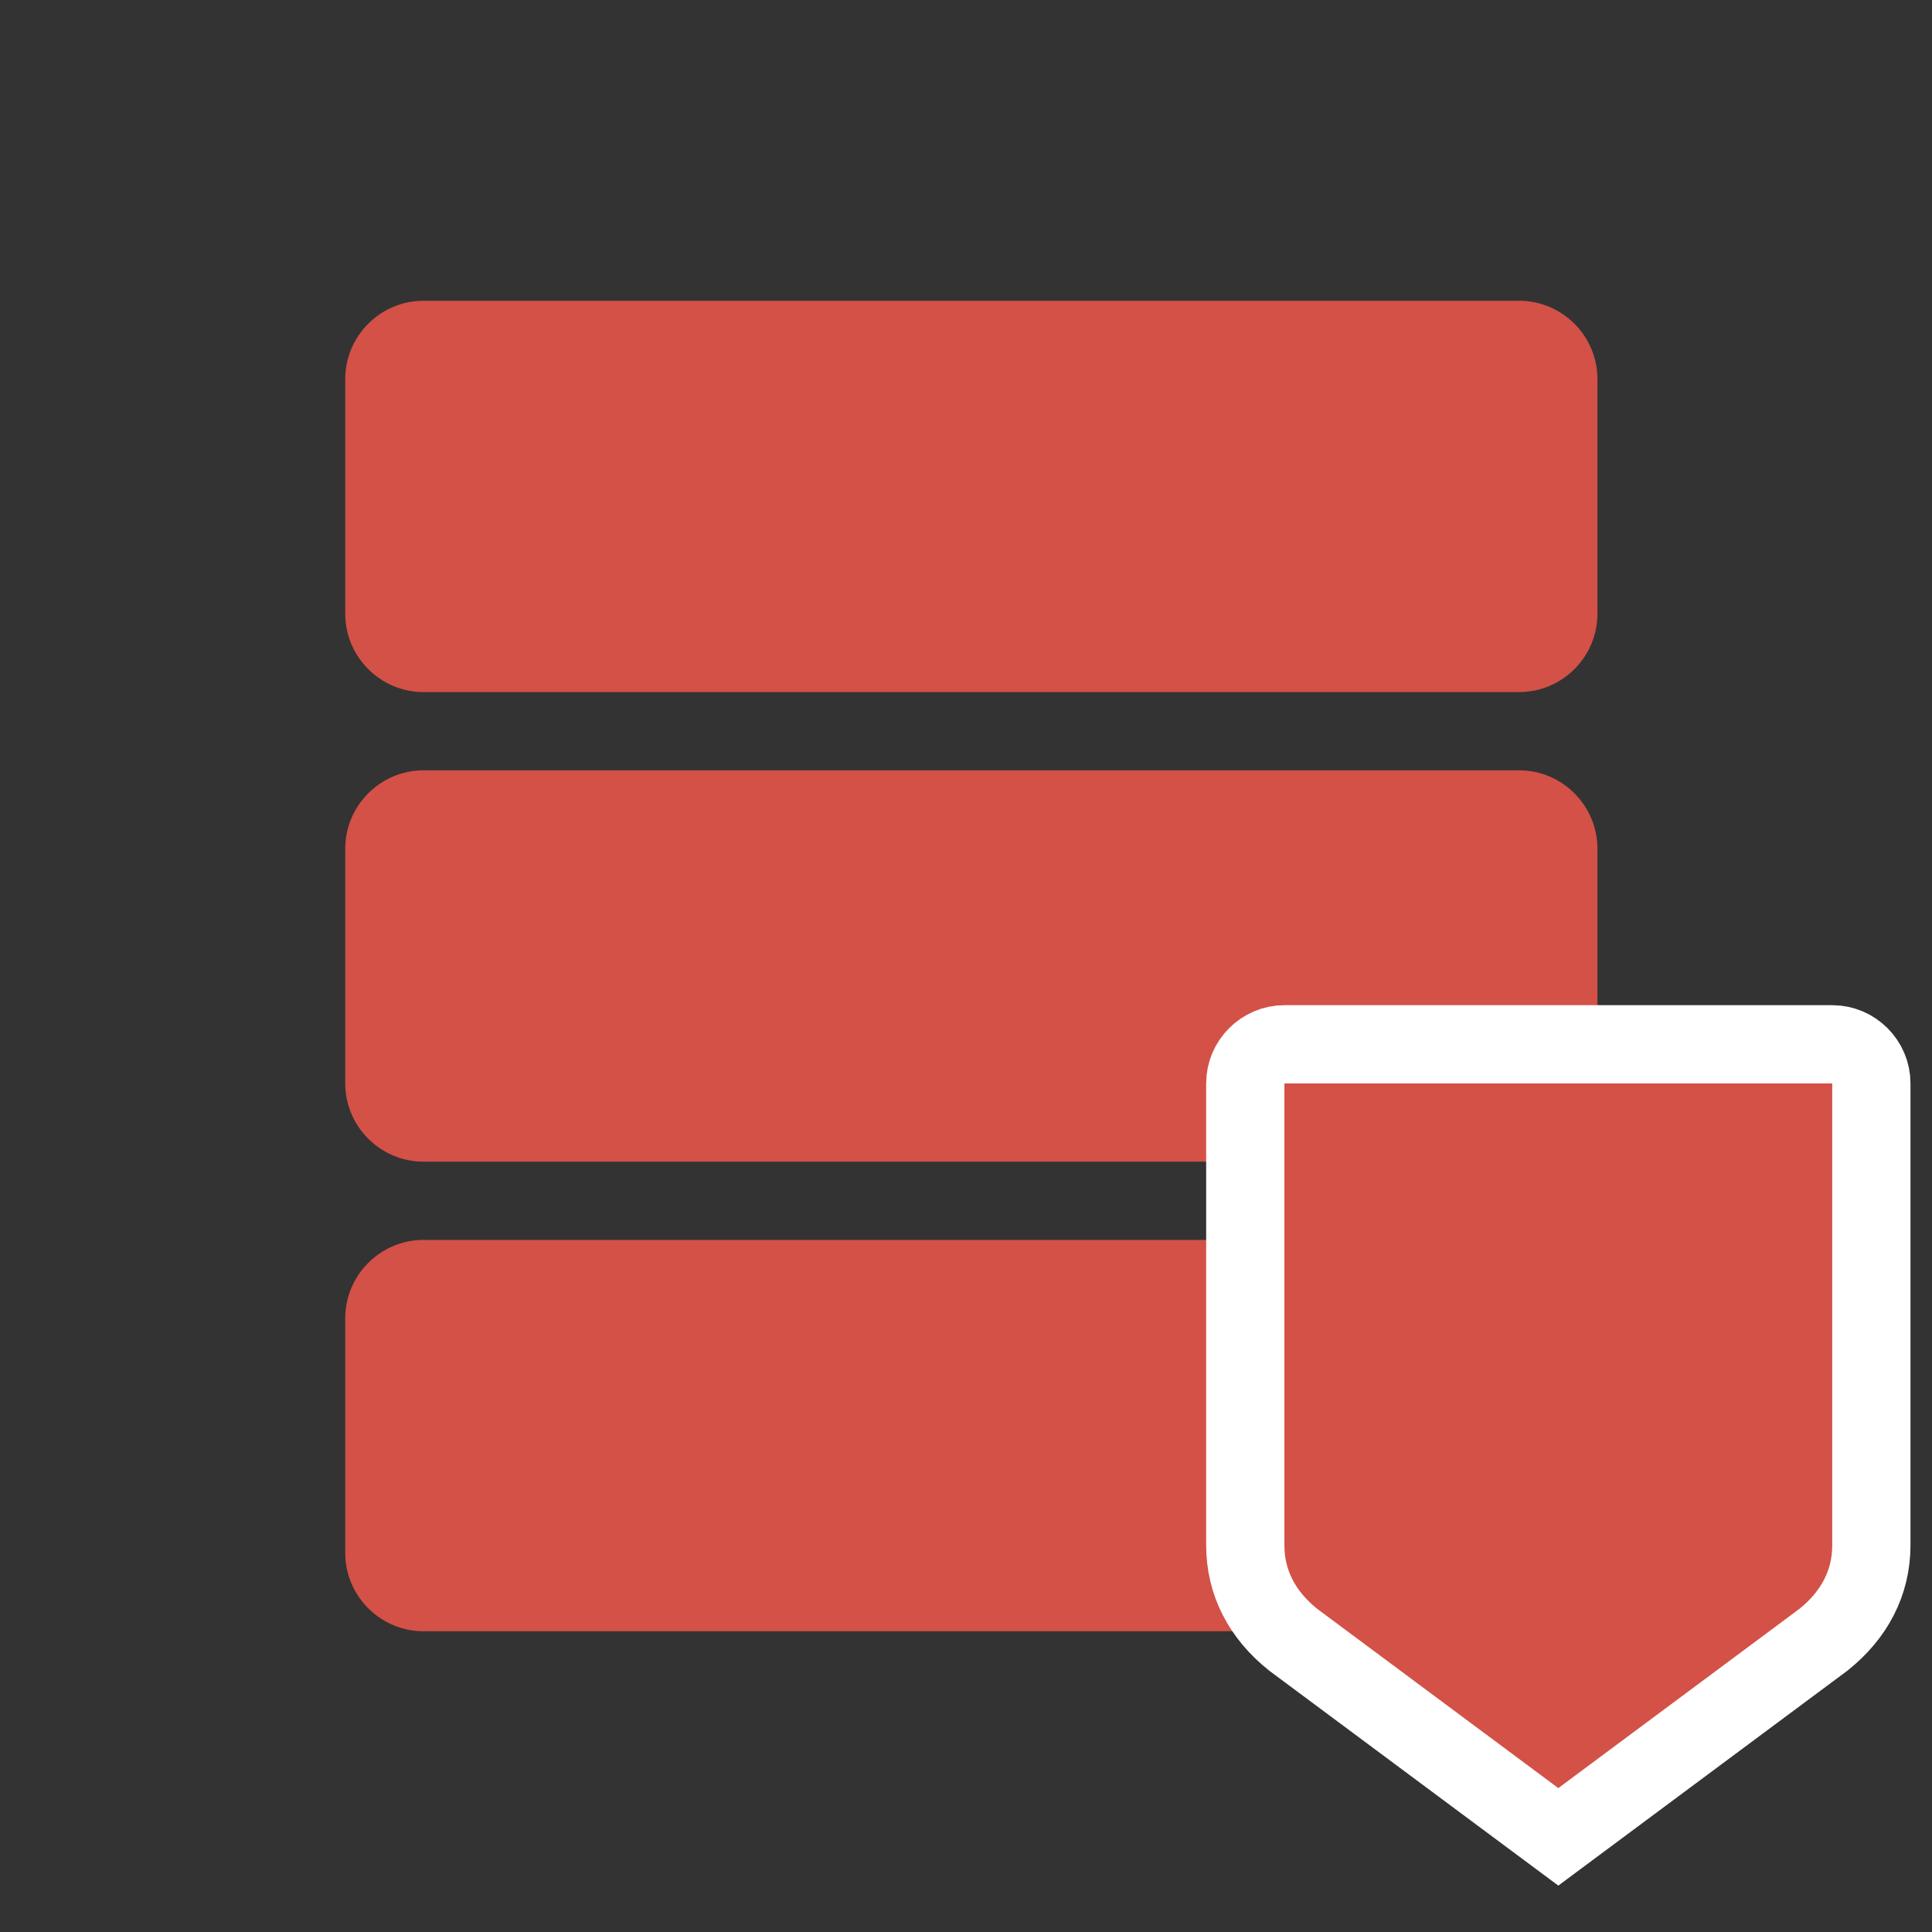 <svg width="36" height="36" viewBox="0 0 36 36" fill="none" xmlns="http://www.w3.org/2000/svg">
<rect x="0" y="0" width="36" height="36" fill="#333333" stroke="none"/>
<g clip-path="url(#clip0_685_526)">
<path d="M28.308 5.604H7.891C7.089 5.604 6.433 6.261 6.433 7.063V11.438C6.433 12.24 7.089 12.896 7.891 12.896H28.308C29.11 12.896 29.766 12.24 29.766 11.438V7.063C29.766 6.261 29.11 5.604 28.308 5.604ZM28.308 14.354H7.891C7.089 14.354 6.433 15.011 6.433 15.813V20.188C6.433 20.99 7.089 21.646 7.891 21.646H26.193C27.141 20.698 29.766 20.99 29.766 20.188V15.813C29.766 15.011 29.11 14.354 28.308 14.354ZM25.683 23.104H7.891C7.089 23.104 6.433 23.761 6.433 24.563V28.938C6.433 29.74 7.089 30.396 7.891 30.396H28.308C29.11 30.396 29.766 29.74 29.766 28.938V27.188C29.766 24.927 27.943 23.104 25.683 23.104Z" fill="#D35146"/>
<path d="M23.933 19.459H34.142C34.541 19.459 34.87 19.788 34.87 20.187V28.792C34.87 29.491 34.555 30.091 33.98 30.552L29.037 34.227L24.094 30.552C23.518 30.091 23.204 29.491 23.204 28.792V20.187C23.204 19.788 23.534 19.459 23.933 19.459Z" fill="#D35146" stroke="white" stroke-width="1.458"/>
</g>
<defs>
<clipPath id="clip0_685_526">
<rect width="35" height="35" fill="white" transform="translate(0.6 0.5)"/>
</clipPath>
</defs>
</svg>
